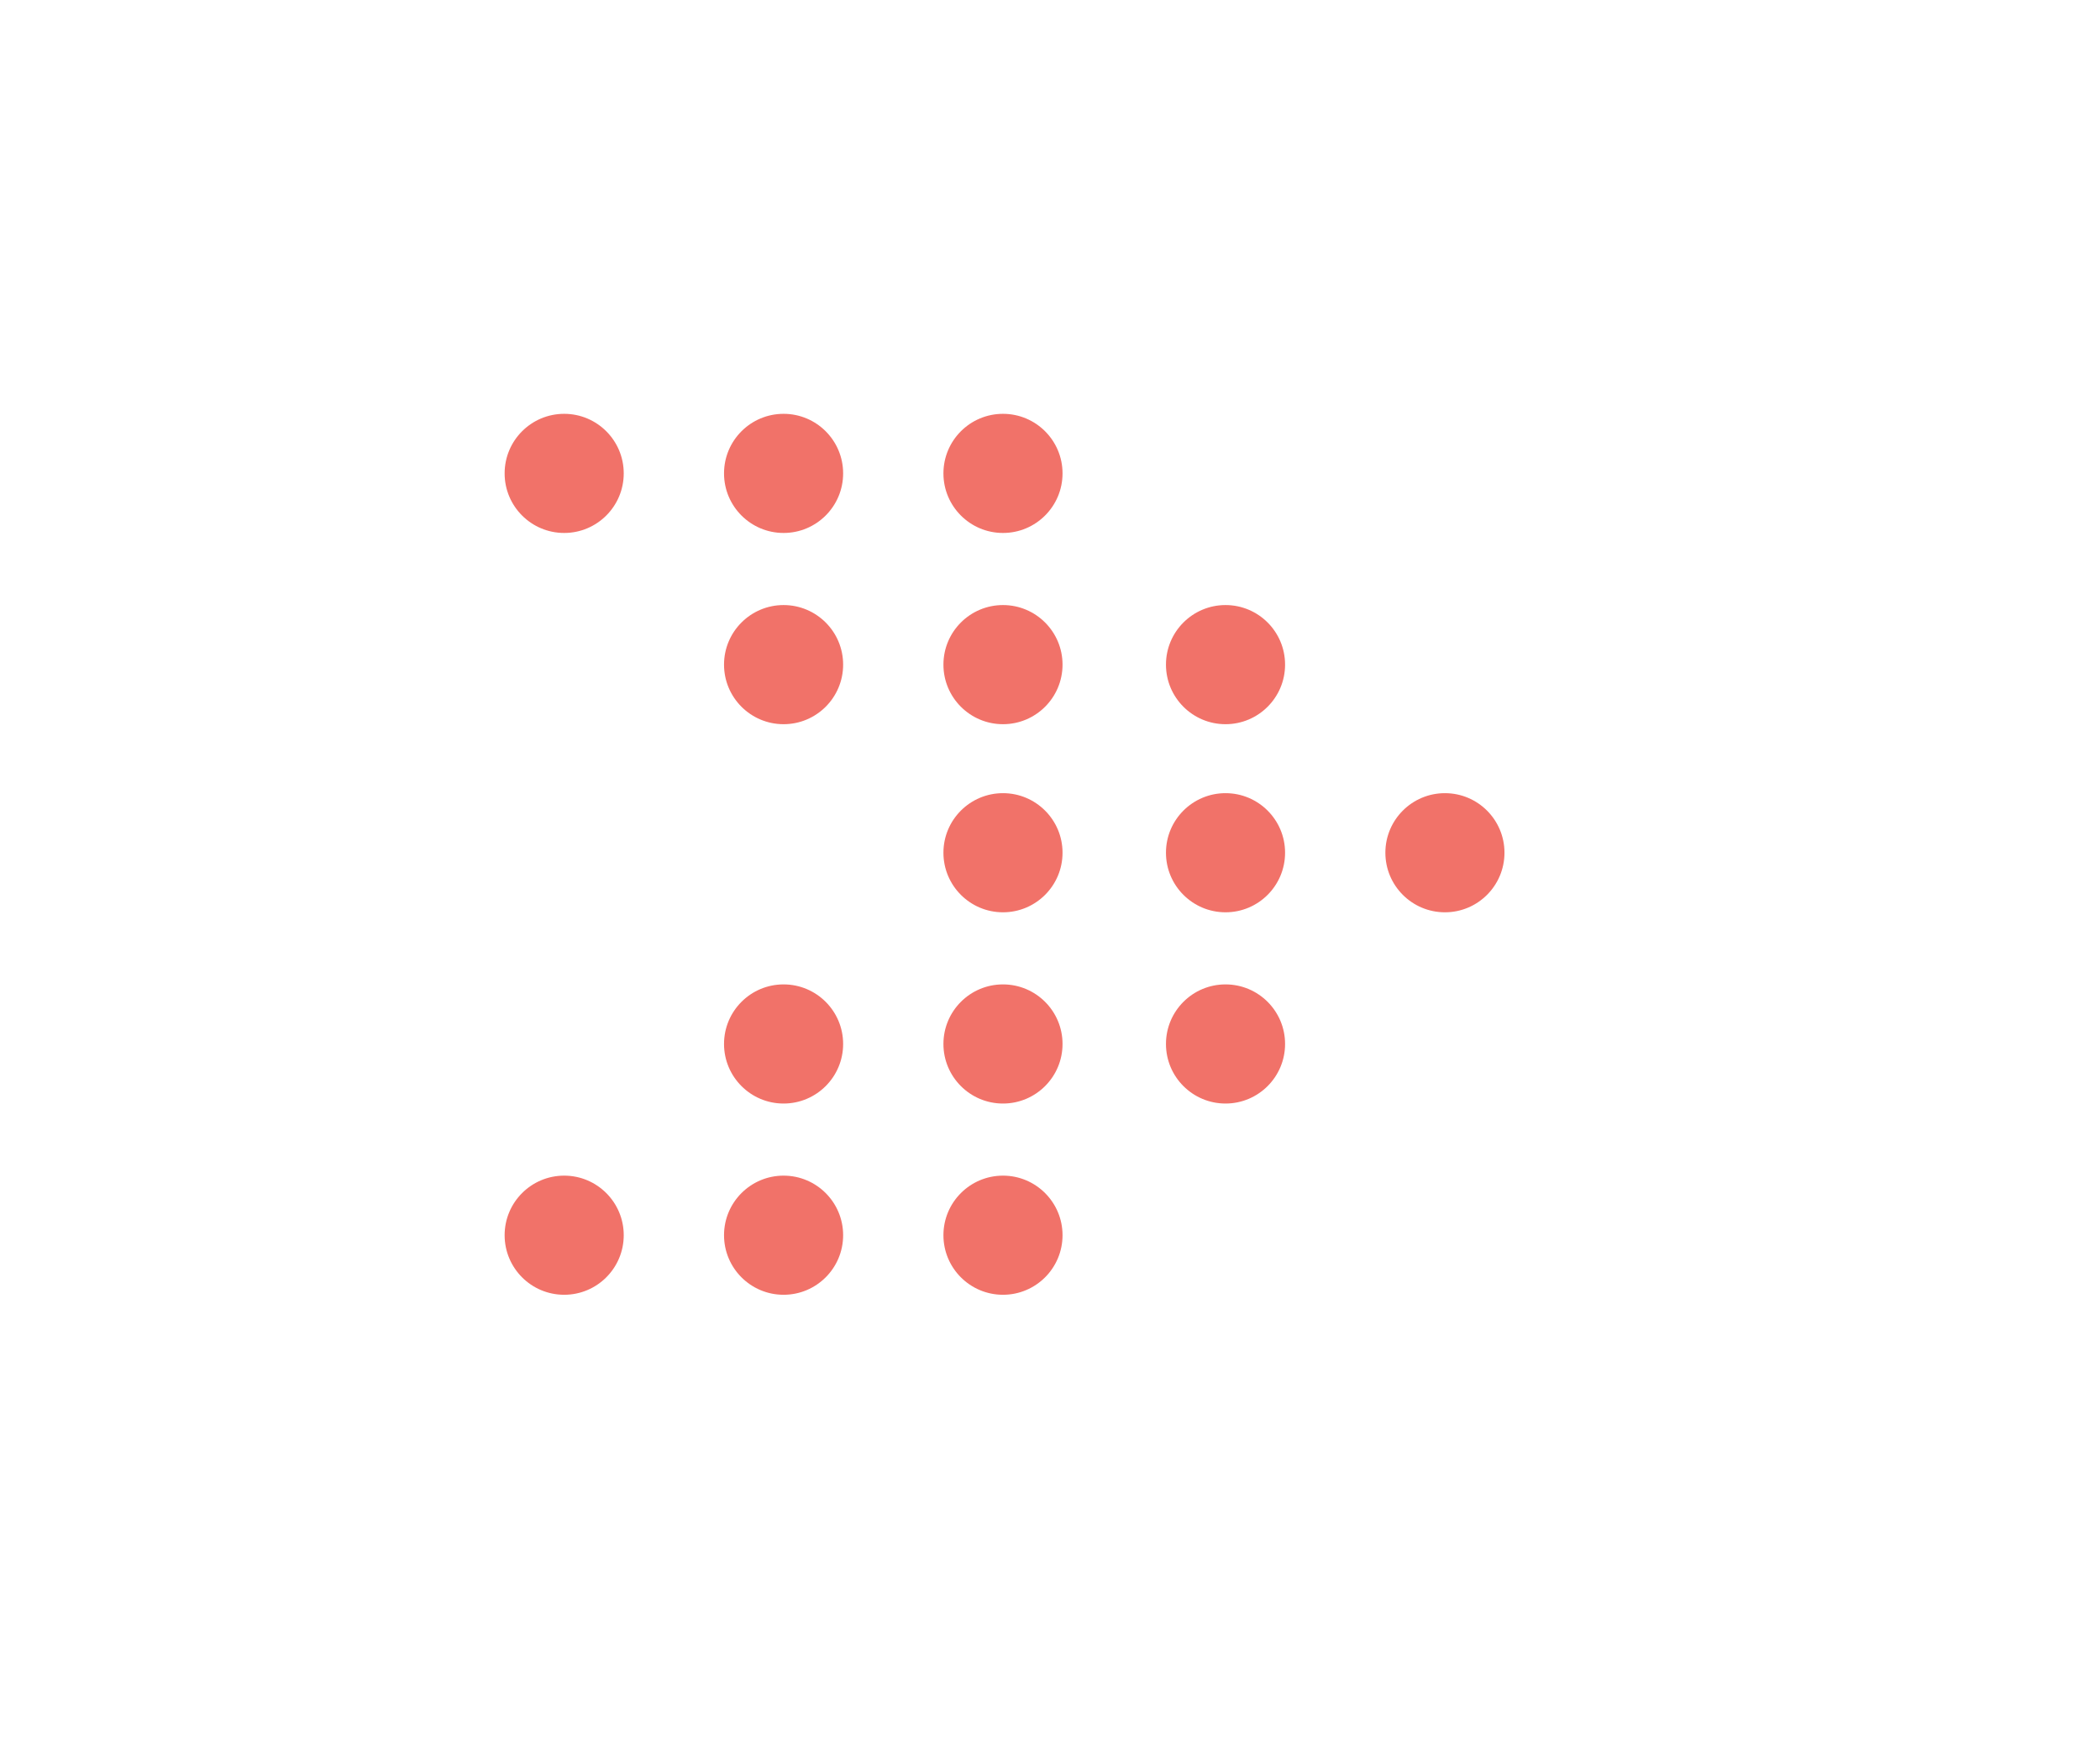 <?xml version="1.0" encoding="utf-8"?>
<!-- Generator: Adobe Illustrator 19.0.0, SVG Export Plug-In . SVG Version: 6.00 Build 0)  -->
<svg version="1.1" id="Capa_2" xmlns="http://www.w3.org/2000/svg" xmlns:xlink="http://www.w3.org/1999/xlink" x="0px" y="0px"
	 viewBox="-446 253 67 56" style="enable-background:new -446 253 67 56;" xml:space="preserve">
<style type="text/css">
	.st0{opacity:0.8;}
	.st1{fill:#ED4F44;}
</style>
<g class="st0">
	<g>
		<circle class="st1" cx="-421" cy="268.1" r="1.9"/>
		<circle class="st1" cx="-414" cy="268.1" r="1.9"/>
	</g>
	<g>
		<circle class="st1" cx="-421" cy="274.2" r="1.9"/>
		<circle class="st1" cx="-414" cy="274.2" r="1.9"/>
		<circle class="st1" cx="-406.9" cy="274.2" r="1.9"/>
	</g>
	<g>
		<circle class="st1" cx="-414" cy="280.2" r="1.9"/>
		<circle class="st1" cx="-406.9" cy="280.2" r="1.9"/>
		<circle class="st1" cx="-399.9" cy="280.2" r="1.9"/>
	</g>
	<g>
		<circle class="st1" cx="-421" cy="286.3" r="1.9"/>
		<circle class="st1" cx="-414" cy="286.3" r="1.9"/>
		<circle class="st1" cx="-406.9" cy="286.3" r="1.9"/>
	</g>
	<g>
		<circle class="st1" cx="-421" cy="292.4" r="1.9"/>
		<circle class="st1" cx="-414" cy="292.4" r="1.9"/>
	</g>
	<g>
		<circle class="st1" cx="-428" cy="268.1" r="1.9"/>
	</g>
	<g>
		<circle class="st1" cx="-428" cy="292.4" r="1.9"/>
	</g>
</g>
</svg>
